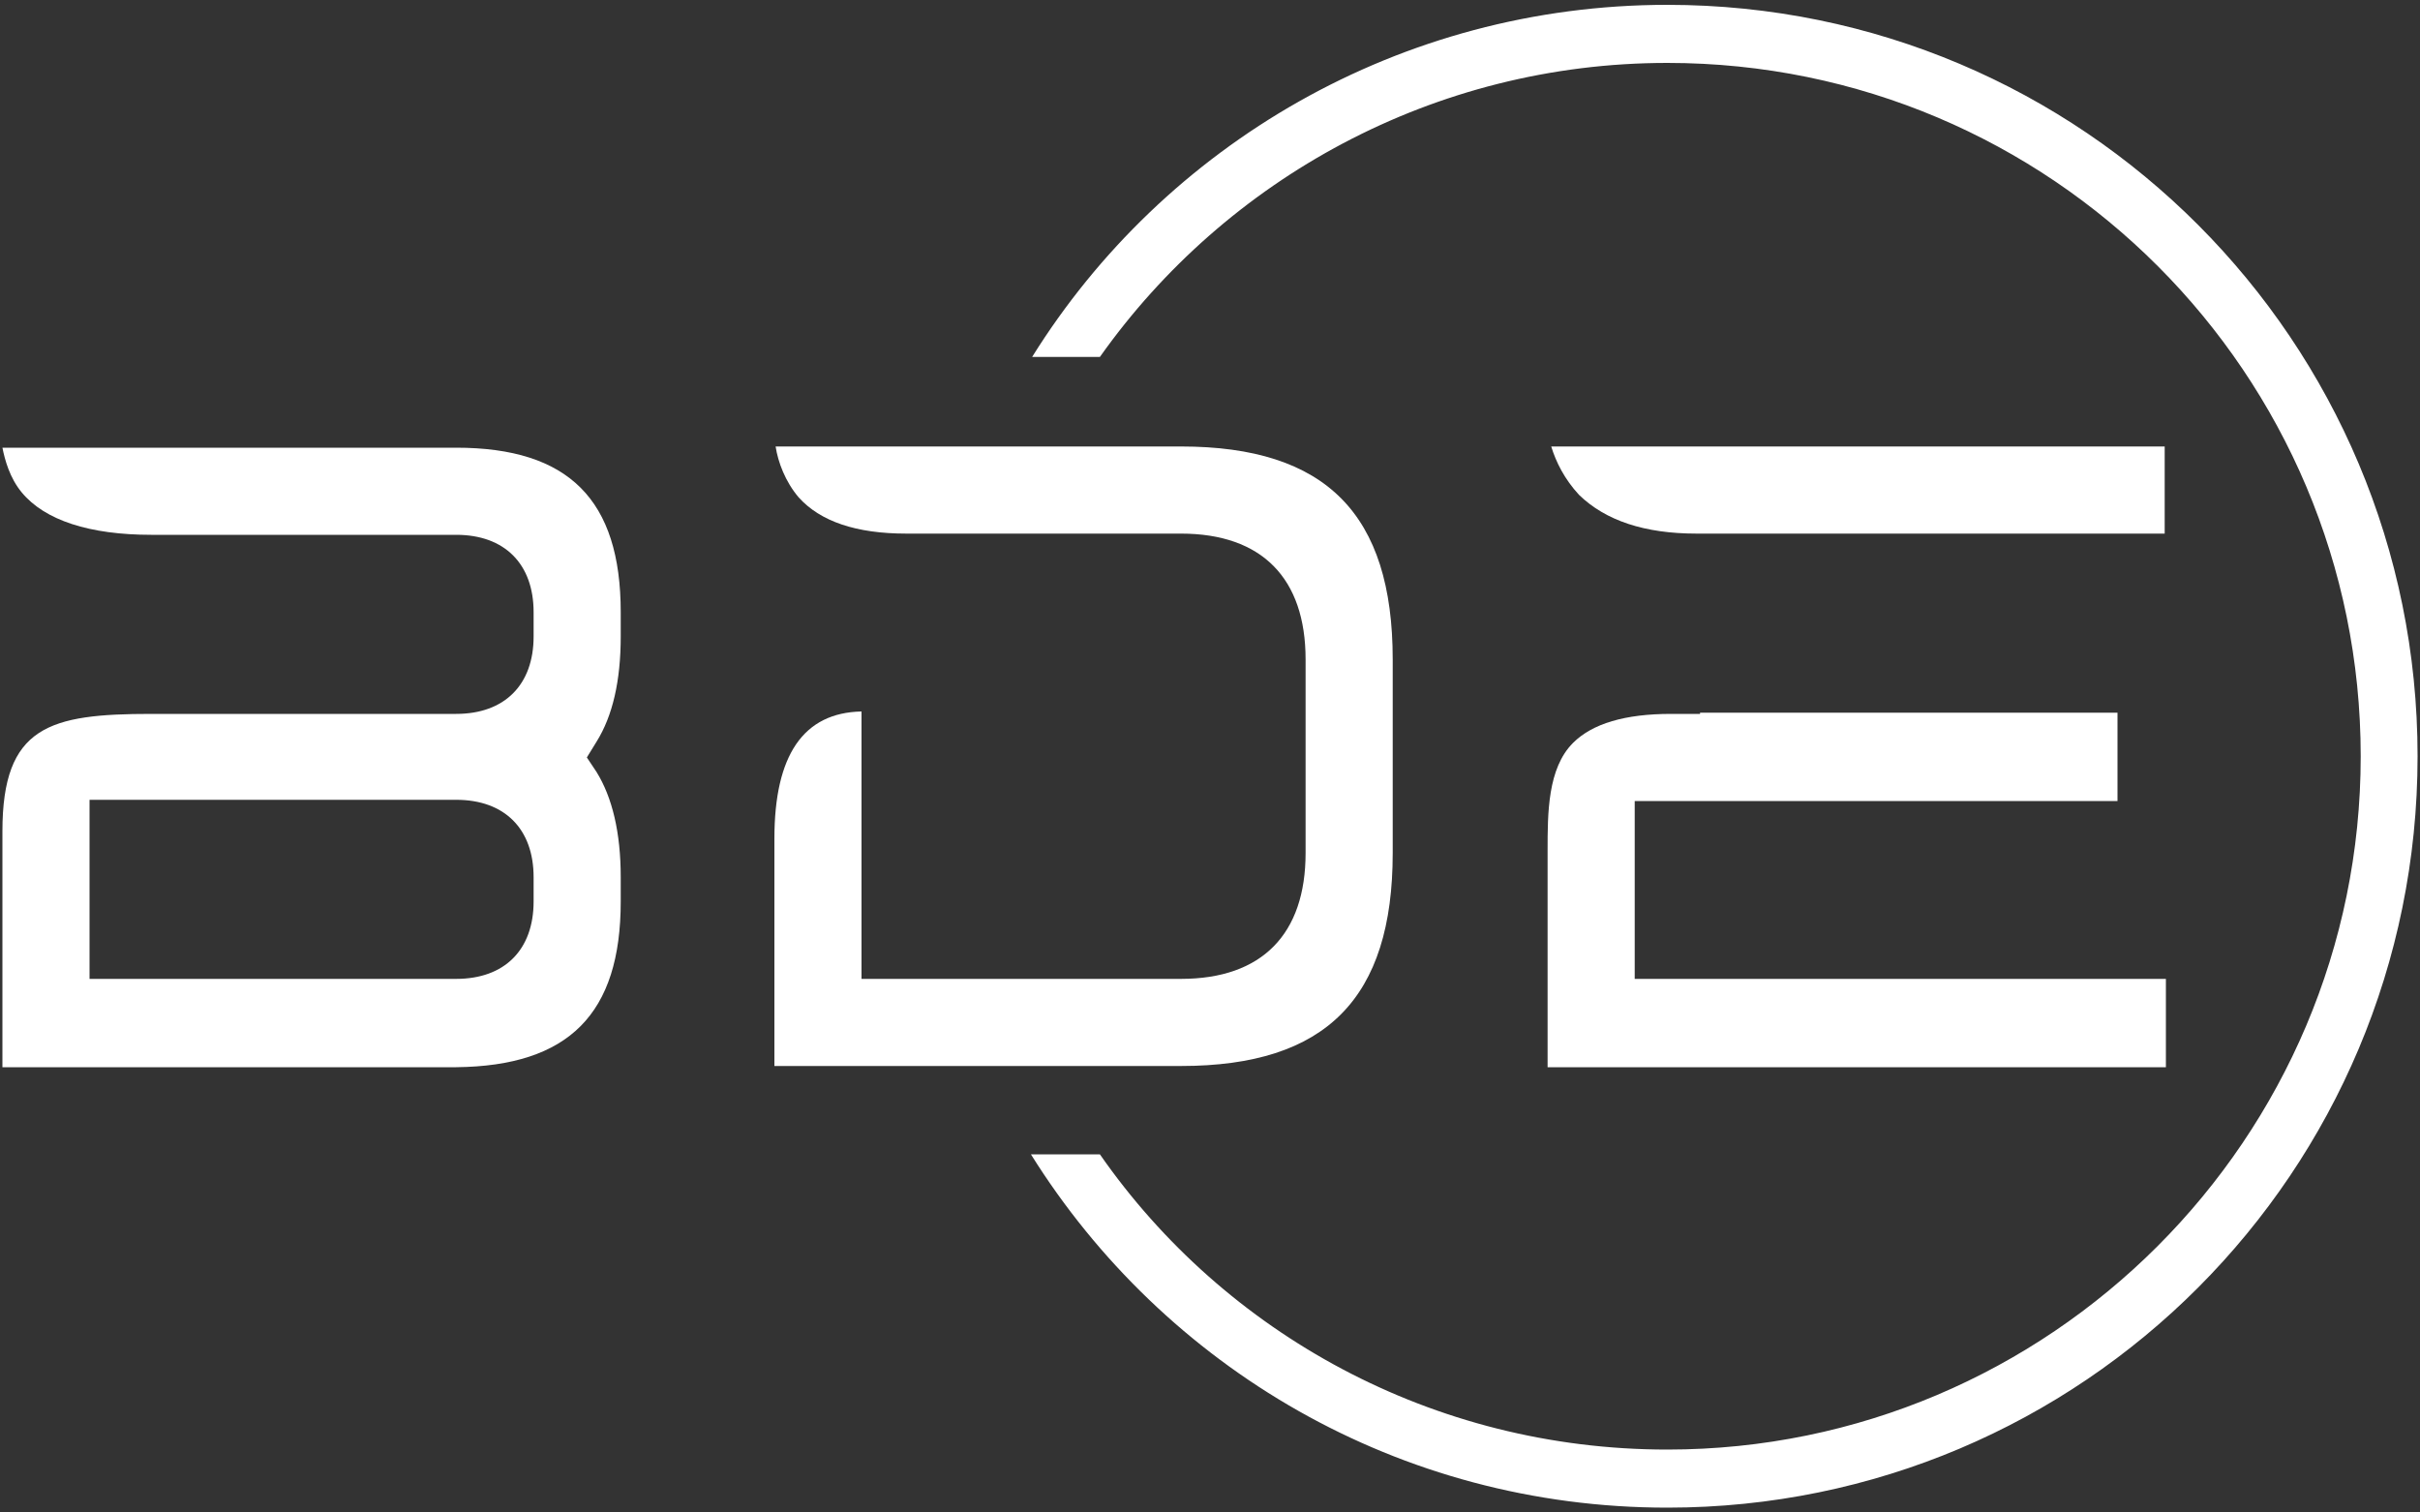 <?xml version="1.0" encoding="UTF-8"?>
<svg xmlns="http://www.w3.org/2000/svg" version="1.2" viewBox="0 0 200 125" width="200" height="125">
  <rect x="0" y="0" width="200" height="125" fill="#333333" stroke="none"/>
  <style>.a{fill:none}.b{fill:#fff}</style>
  <path fill-rule="evenodd" class="a" d="m227.8-16v157h-255.6v-157z"></path>
  <path class="b" d="m140.2 44.1h38.7v-7.2h-50.7c0.4 1.3 1.1 2.7 2.3 4q3.3 3.2 9.7 3.2z"></path>
  <path class="b" d="m127.9 70.3v0.5 17.4h51.1v-7.3h-43.9v-14.7h39.9v-7.3h-34.5v0.1h-2.4c-3.8 0-6.5 0.8-8.1 2.4-2.1 2.1-2.1 5.8-2.1 8.9z"></path>
  <path class="b" d="m51.3 74.5v-2c0-3.7-0.7-6.6-2-8.7l-0.8-1.2 0.8-1.3q2-3.2 2-8.7v-2c0-9.3-4.3-13.6-13.6-13.6h-37.5c0.2 1 0.6 2.5 1.6 3.7 1.9 2.3 5.6 3.5 10.7 3.5h25.2c4 0 6.4 2.4 6.4 6.4v2c0 4-2.4 6.4-6.4 6.4h-25.2c-8.4 0-12.3 1-12.3 9.7v19.5h37.5c9.3-0.1 13.6-4.4 13.6-13.7zm-43.9-8.4h30.3c4 0 6.4 2.4 6.4 6.4v2c0 4-2.4 6.4-6.4 6.4h-30.3z"></path>
  <path class="b" d="m115.1 54.5c0-12-5.5-17.6-17.5-17.6h-33.5c0.2 1.3 0.8 2.9 1.9 4.2q2.7 3 8.9 3h22.7c6.7 0 10.3 3.7 10.3 10.4v16c0 6.7-3.6 10.4-10.3 10.4h-26.4v-22.1c-4.8 0.1-7.2 3.6-7.2 10.5v18.8h33.6c12 0 17.5-5.6 17.5-17.6z"></path>
  <path class="b" d="m137.8 0.4c-22.1 0-41.6 11.6-52.5 29.1h5.6c10.4-14.7 27.6-24.3 46.9-24.3 31.7 0 57.3 25.7 57.3 57.3 0 31.6-25.7 57.3-57.3 57.3-19.4 0-36.6-9.6-46.9-24.4h-5.7c11 17.6 30.4 29.2 52.6 29.2 34.3 0 62-27.8 62-62.1 0-34.3-27.7-62.1-62-62.1z"></path>
</svg>
